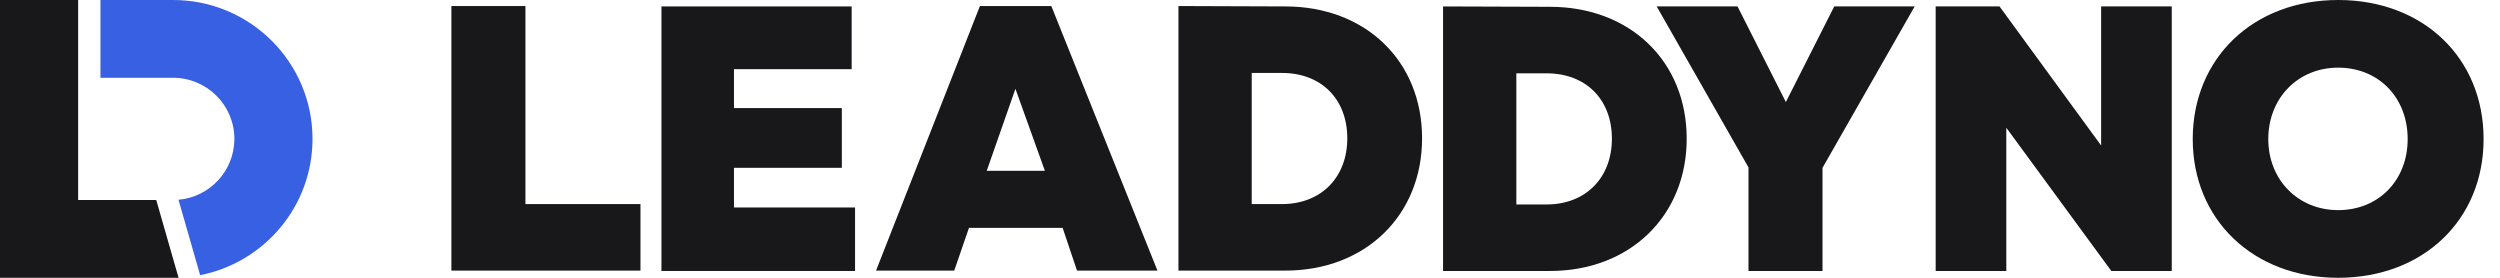 <svg width="180" height="20" viewBox="0 0 180 20" fill="none" xmlns="http://www.w3.org/2000/svg">
<path d="M103.9 0.463V19.51H111.597C117.363 19.51 121.442 15.537 121.442 9.986C121.442 4.408 117.363 0.49 111.597 0.49L103.9 0.463ZM109.177 14.721V5.279H111.352C114.181 5.279 116.057 7.156 116.057 9.986C116.057 12.789 114.181 14.721 111.352 14.721H109.177Z" fill="#18181B"/>
<path d="M132.065 0.463L128.583 7.347L125.102 0.463H119.282L125.891 12.054V19.51H131.221V12.082L137.857 0.463H132.065Z" fill="#18181B"/>
<path d="M151.281 10.476L143.965 0.463H139.368V19.51H144.454V9.197L152.015 19.51H156.366V0.463H151.281V10.476Z" fill="#18181B"/>
<path d="M168.348 20C174.467 20 178.819 15.837 178.819 10.014C178.819 4.163 174.467 0 168.348 0C162.229 0 157.877 4.19 157.877 10.014C157.877 15.809 162.229 20 168.348 20ZM168.348 15.129C165.465 15.129 163.317 12.952 163.317 10.014C163.317 7.048 165.465 4.871 168.348 4.871C171.258 4.871 173.352 7.02 173.352 10.014C173.352 12.98 171.258 15.129 168.348 15.129Z" fill="#18181B"/>
<path d="M84.848 0.435V19.483H92.544C98.31 19.483 102.39 15.51 102.39 9.959C102.39 4.381 98.31 0.463 92.544 0.463L84.848 0.435ZM90.124 14.694V5.252H92.3C95.128 5.252 97.005 7.129 97.005 9.959C97.005 12.762 95.128 14.694 92.3 14.694H90.124Z" fill="#18181B"/>
<path d="M83.337 19.483L75.695 0.435H70.554L63.075 19.483H68.705L69.766 16.408H76.51L77.544 19.483H83.337ZM71.044 12.299L73.111 6.395L75.232 12.299H71.044Z" fill="#18181B"/>
<path d="M52.846 12.082H60.612V7.782H52.846V4.98H61.319V0.463H47.624V19.51H61.564V14.939H52.846V12.082Z" fill="#18181B"/>
<path d="M37.831 0.435H32.5V19.483H46.114V14.694H37.831V0.435Z" fill="#18181B"/>
<path d="M7.232 0V5.6H12.456C14.896 5.6 16.875 7.57 16.875 10C16.875 12.297 15.107 14.183 12.852 14.383L14.41 19.811C19.022 18.905 22.5 14.857 22.5 10C22.5 4.477 18.003 0 12.456 0H7.232Z" fill="#3860E2"/>
<path d="M0 0H5.625V14.4H11.25L12.857 20H0V0Z" fill="#18181B"/>
</svg>
